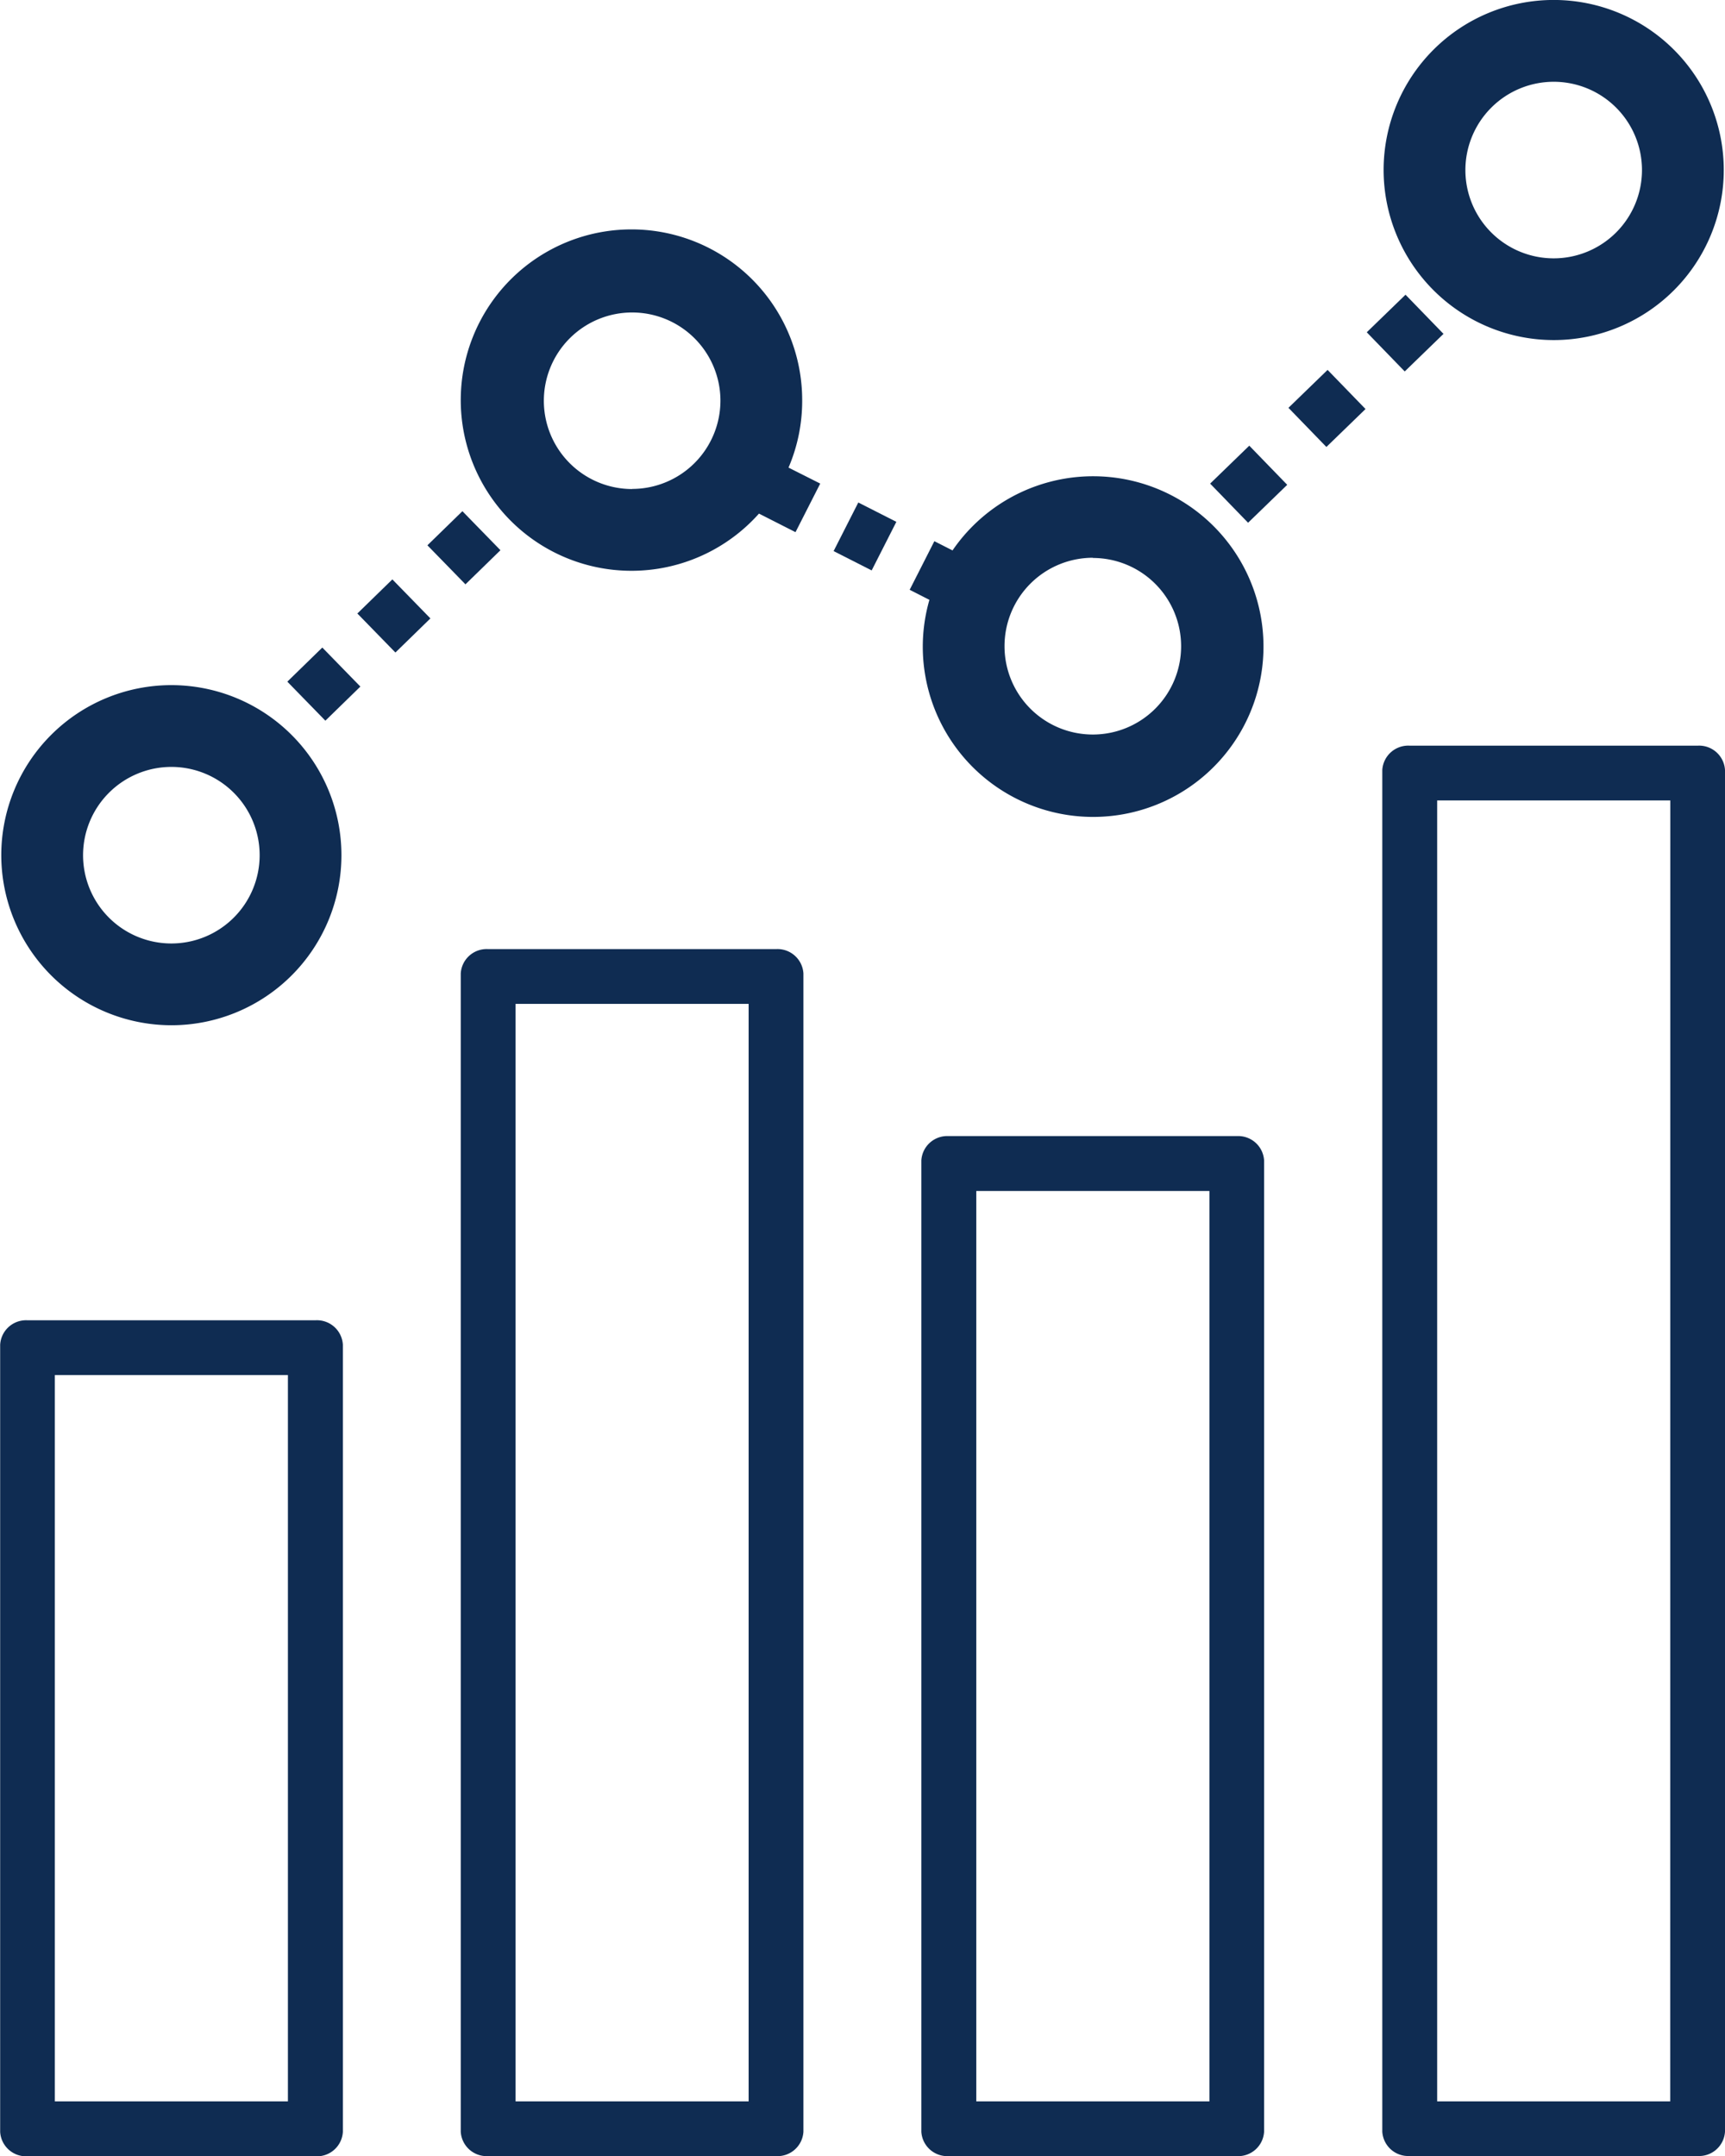 <?xml version="1.0" encoding="UTF-8"?>
<svg xmlns="http://www.w3.org/2000/svg" id="icon_shares" viewBox="0 0 43.197 54">
  <defs>
    <style>
      .cls-1 {
        fill: #0f2c52;
      }
    </style>
  </defs>
  <path id="Path_112" data-name="Path 112" class="cls-1" d="M856.612,291.373H849.4a.65.65,0,0,0-.683.611V311.7a.649.649,0,0,0,.683.61h7.216a.649.649,0,0,0,.683-.61V291.984A.65.65,0,0,0,856.612,291.373Zm-.689,19.562h-5.837v-18.19h5.837Z" transform="translate(-848.713 -258.307)"></path>
  <path id="Path_113" data-name="Path 113" class="cls-1" d="M873.515,277.754H866.3a.649.649,0,0,0-.683.61v29.009a.649.649,0,0,0,.683.61h7.215a.649.649,0,0,0,.683-.61V278.364A.65.65,0,0,0,873.515,277.754Zm-.689,28.858H866.99V279.126h5.836Z" transform="translate(-854.079 -253.984)"></path>
  <path id="Path_114" data-name="Path 114" class="cls-1" d="M890.42,284.615H883.2a.649.649,0,0,0-.683.61v24.326a.649.649,0,0,0,.683.61h7.217a.649.649,0,0,0,.683-.61V285.225A.649.649,0,0,0,890.42,284.615Zm-.689,24.175h-5.838v-22.8h5.838Z" transform="translate(-859.445 -256.162)"></path>
  <path id="Path_115" data-name="Path 115" class="cls-1" d="M907.325,270.289h-7.216a.65.65,0,0,0-.683.61V305a.649.649,0,0,0,.683.61h7.216a.649.649,0,0,0,.683-.61V270.9A.649.649,0,0,0,907.325,270.289Zm-.689,33.953H900.8V271.661h5.838Z" transform="translate(-864.811 -251.614)"></path>
  <path id="Path_116" data-name="Path 116" class="cls-1" d="M853.019,276.548a4.259,4.259,0,1,0-4.259-4.259A4.264,4.264,0,0,0,853.019,276.548Zm0-6.47a2.211,2.211,0,1,1-2.211,2.212A2.213,2.213,0,0,1,853.019,270.078Z" transform="translate(-848.728 -250.871)"></path>
  <path id="Path_117" data-name="Path 117" class="cls-1" d="M874.182,255.592a4.275,4.275,0,1,0-1.082,2.826l.915.465.619-1.217-.794-.4A4.241,4.241,0,0,0,874.182,255.592Zm-4.259,2.211a2.211,2.211,0,1,1,2.212-2.211A2.213,2.213,0,0,1,869.923,257.8Z" transform="translate(-854.094 -245.555)"></path>
  <path id="Path_118" data-name="Path 118" class="cls-1" d="M882.415,264.616a4.266,4.266,0,1,0,.745-2.4l-.455-.231-.618,1.217.494.252A4.26,4.26,0,0,0,882.415,264.616Zm4.259-2.211a2.211,2.211,0,1,1-2.212,2.211A2.213,2.213,0,0,1,886.675,262.4Z" transform="translate(-859.307 -248.431)"></path>
  <path id="Path_119" data-name="Path 119" class="cls-1" d="M903.733,251.385a4.259,4.259,0,1,0-4.259-4.259A4.264,4.264,0,0,0,903.733,251.385Zm0-6.469a2.211,2.211,0,1,1-2.211,2.211A2.213,2.213,0,0,1,903.733,244.916Z" transform="translate(-864.826 -242.868)"></path>
  <rect id="Rectangle_10" data-name="Rectangle 10" class="cls-1" width="1.224" height="1.365" transform="matrix(0.716, -0.698, 0.698, 0.716, 10.703, 13.657)"></rect>
  <rect id="Rectangle_11" data-name="Rectangle 11" class="cls-1" width="1.224" height="1.365" transform="matrix(0.716, -0.698, 0.698, 0.716, 7.195, 17.072)"></rect>
  <rect id="Rectangle_12" data-name="Rectangle 12" class="cls-1" width="1.224" height="1.365" transform="matrix(0.716, -0.698, 0.698, 0.716, 8.949, 15.365)"></rect>
  <rect id="Rectangle_13" data-name="Rectangle 13" class="cls-1" width="1.365" height="1.069" transform="translate(20.875 13.802) rotate(-63.068)"></rect>
  <rect id="Rectangle_14" data-name="Rectangle 14" class="cls-1" width="1.365" height="1.365" transform="matrix(0.718, -0.696, 0.696, 0.718, 30.304, 12.112)"></rect>
  <rect id="Rectangle_15" data-name="Rectangle 15" class="cls-1" width="1.365" height="1.365" transform="matrix(0.718, -0.696, 0.696, 0.718, 32.265, 10.214)"></rect>
  <rect id="Rectangle_16" data-name="Rectangle 16" class="cls-1" width="1.352" height="1.366" transform="translate(34.226 8.322) rotate(-44.11)"></rect>
</svg>
